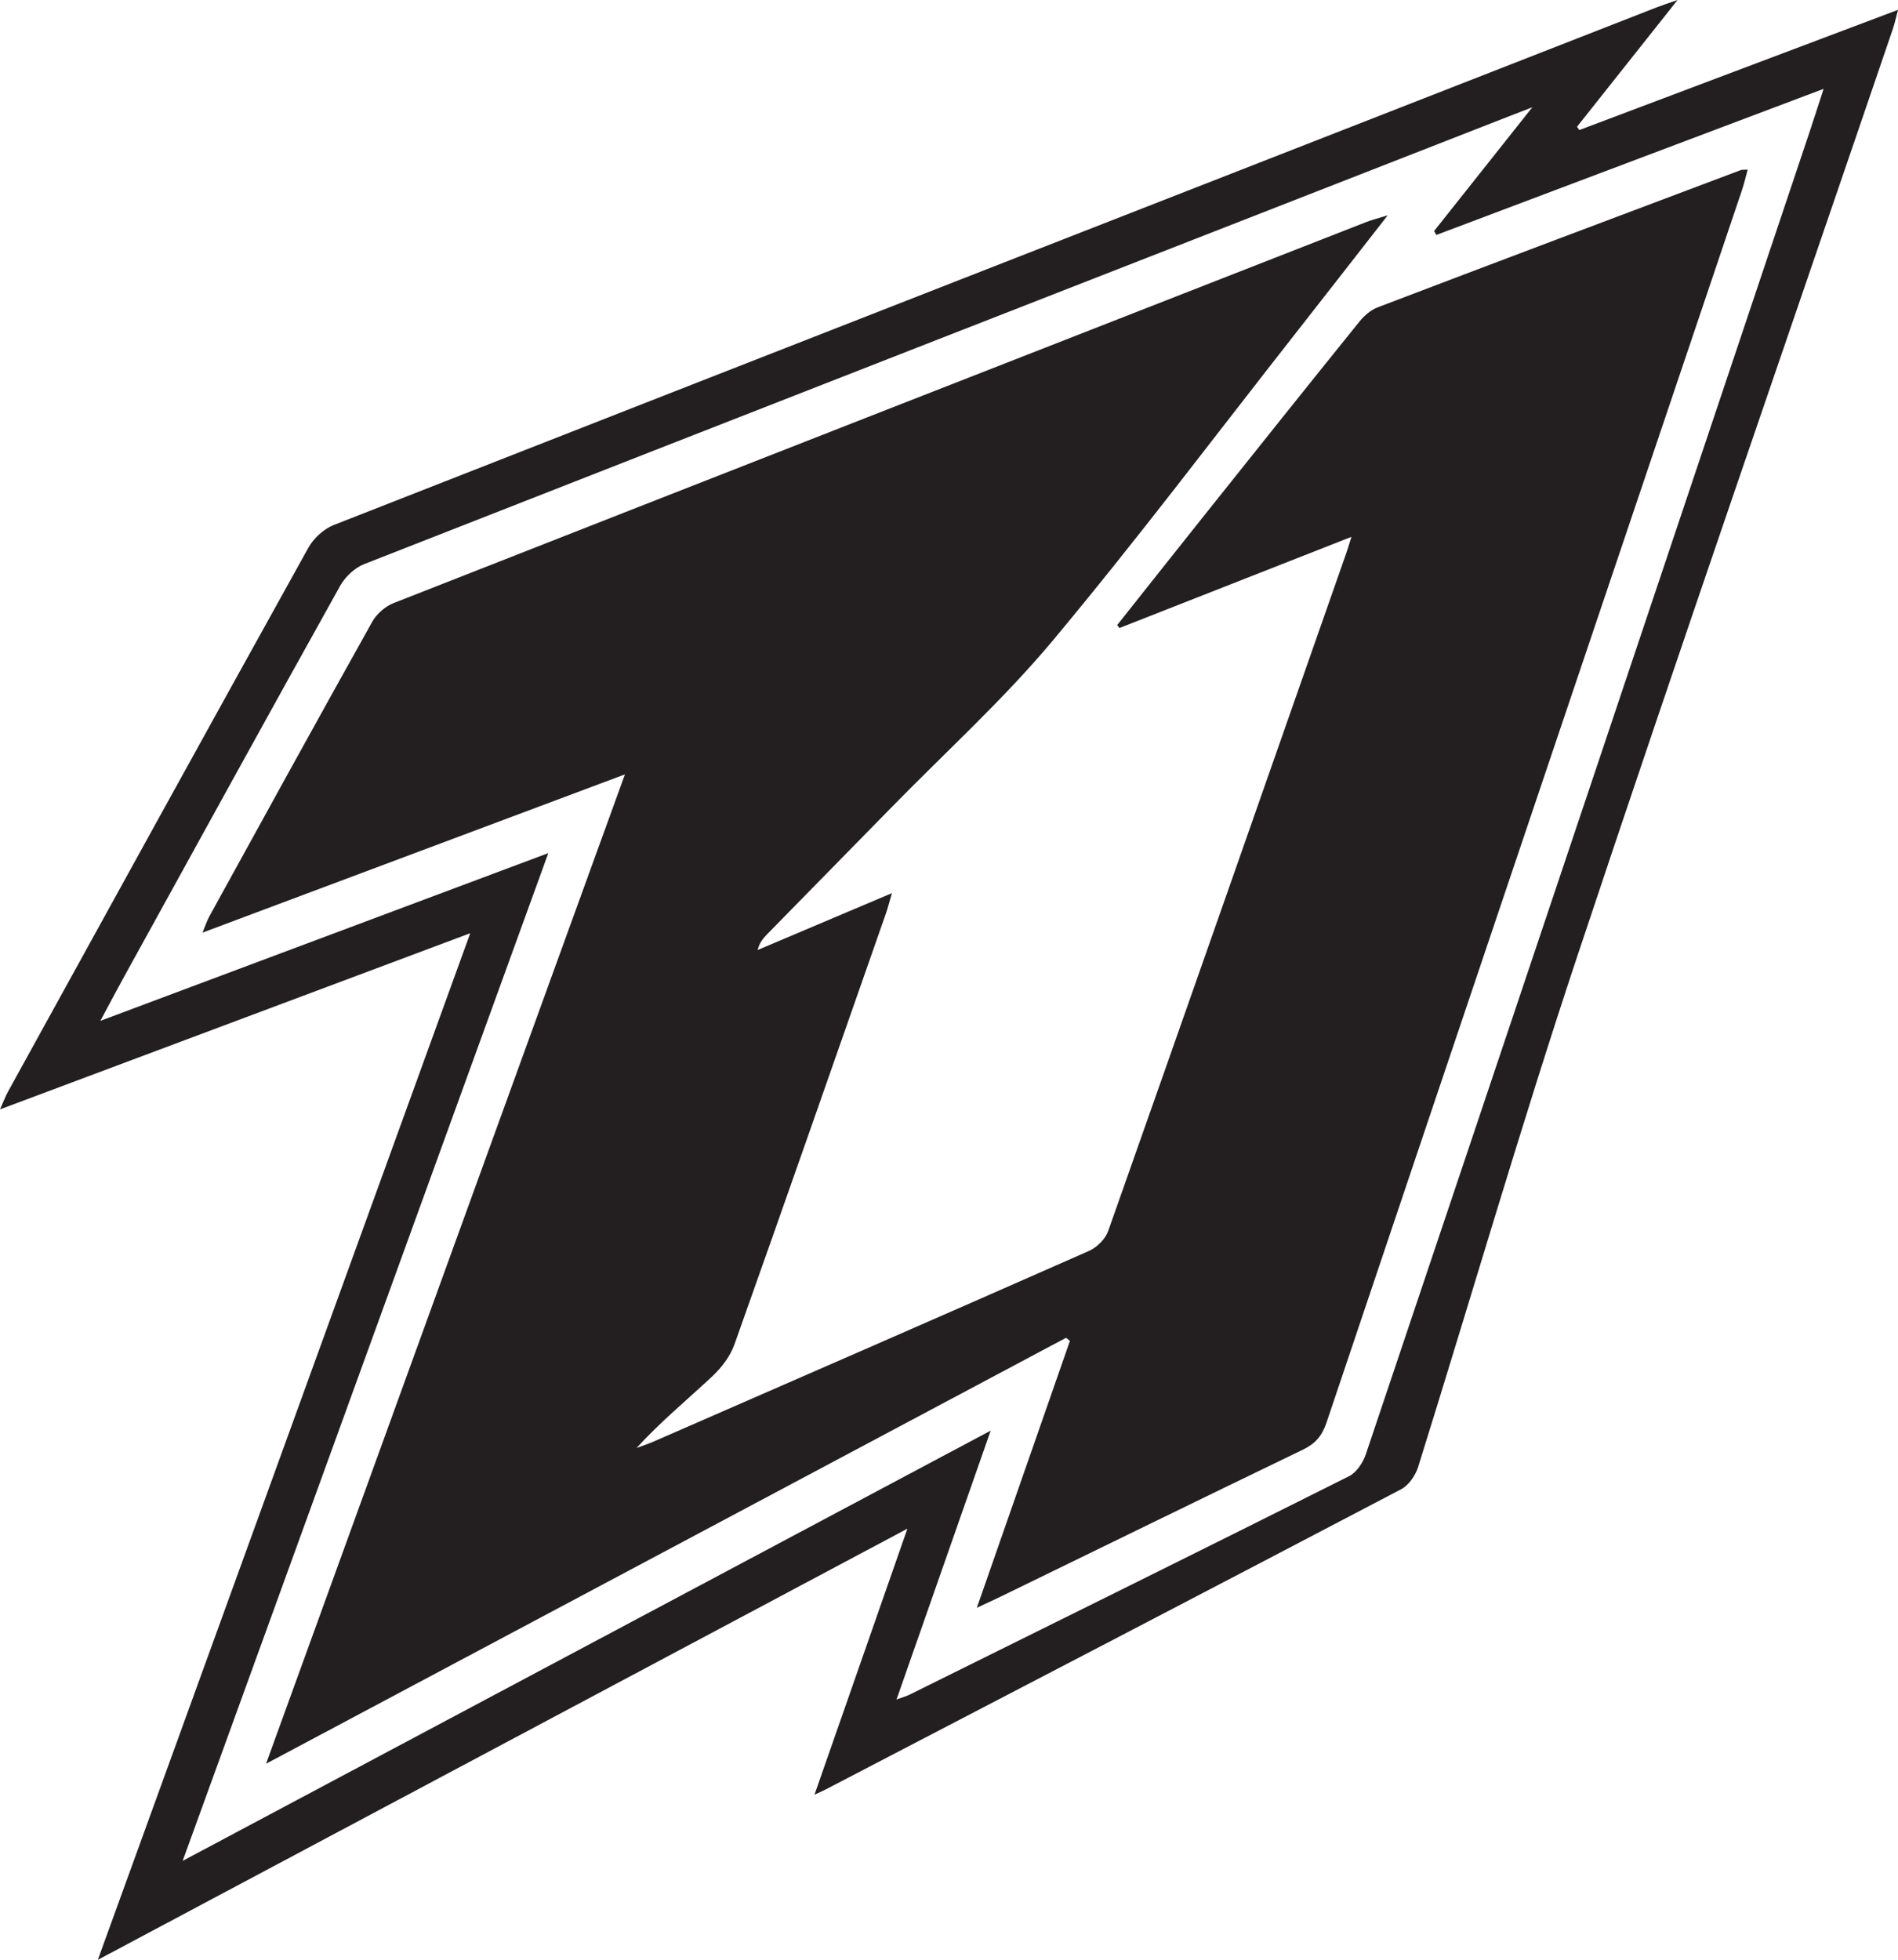 <?xml version="1.0" encoding="UTF-8"?><svg id="Layer_1" xmlns="http://www.w3.org/2000/svg" viewBox="0 0 612 631.78"><defs><style>.cls-1{fill:#231f20;}</style></defs><path class="cls-1" d="M509.26,41.93c-.26-.35-.51-.71-.76-1.06,10.49-13.22,20.98-26.44,32.42-40.87-3.16,1.11-4.95,1.68-6.7,2.36C392.01,57.93,249.77,113.48,107.63,169.24c-3.23,1.27-6.5,4.27-8.2,7.33C67.01,234.93,34.82,293.4,2.6,351.87c-.84,1.53-1.45,3.2-2.6,5.75,50.93-19.07,100.71-37.72,151.63-56.79-40.22,110.81-79.88,220.14-120.09,330.95,87.61-46.66,173.53-92.39,261.05-139-10.3,29.47-19.93,57.06-29.96,85.76,2.11-.98,2.89-1.31,3.63-1.7,61.88-32.2,123.77-64.38,185.54-96.77,2.44-1.28,4.6-4.44,5.47-7.18,17.2-54.99,33.24-110.36,51.44-165.01,33.22-99.74,67.7-199.07,101.64-298.58,.57-1.68,.95-3.45,1.66-6.13-34.95,13.17-68.84,25.96-102.74,38.74h0Zm74.84-1.22c-47.85,142.69-95.68,285.38-143.67,428.02-.91,2.73-3.01,5.93-5.43,7.14-47.15,23.64-94.41,46.99-141.67,70.4-.93,.47-1.96,.75-4.25,1.59,10.21-29.12,19.93-56.88,30.36-86.68-87.34,46.5-173.13,92.16-260.54,138.69,39.52-108.9,78.42-216.08,117.9-324.86-48.43,18.12-95.5,35.75-144.44,54.07,3.32-6.17,5.58-10.48,7.94-14.74,23.08-41.86,46.11-83.75,69.39-125.51,1.62-2.89,4.65-5.76,7.68-6.96,122.94-48.22,245.95-96.24,368.95-144.28,1.97-.78,3.95-1.53,7.77-3.01-11.33,14.26-21.49,27.07-31.66,39.88,.23,.43,.47,.85,.71,1.28,41.24-15.56,82.48-31.1,124.88-47.1-1.49,4.59-2.68,8.33-3.94,12.07h0Z"/><path class="cls-1" d="M563.53,54.69c-.66,2.41-1.15,4.55-1.85,6.63-44.69,132.43-89.4,264.85-133.97,397.32-1.44,4.29-3.64,6.77-7.62,8.69-32.58,15.71-65.05,31.61-97.56,47.42-1.92,.93-3.86,1.81-7.55,3.54,10.36-29.7,20.19-57.87,30.01-86.03l-1.24-1.01c-85.41,45.46-170.82,90.93-257.96,137.31,38.77-106.87,76.98-212.17,115.72-318.93-46.05,17.24-90.62,33.94-136.21,51.01,.97-2.34,1.45-3.87,2.21-5.25,17.45-31.7,34.87-63.42,52.54-95,1.41-2.51,4.18-4.92,6.87-5.98,104.5-41.05,209.07-81.94,313.63-122.83,1.75-.69,3.59-1.14,6.92-2.18-10.44,13.37-19.9,25.54-29.42,37.67-26.11,33.25-51.54,67.06-78.64,99.49-15.87,18.98-34.39,35.74-51.73,53.48-13.43,13.73-26.9,27.42-40.35,41.15-1.27,1.31-2.44,2.72-3.04,5.06,14.14-5.98,28.28-11.97,43.31-18.34-.84,2.85-1.33,4.86-2.02,6.79-16.2,46.28-32.36,92.57-48.79,138.76-1.36,3.8-4.16,7.45-7.15,10.25-8.12,7.58-16.71,14.66-24.4,23.08,1.93-.73,3.89-1.37,5.78-2.2,46.73-20.39,93.48-40.75,140.14-61.35,2.54-1.11,5.25-3.82,6.17-6.41,25.72-72.78,51.23-145.64,76.76-218.5,.43-1.19,.78-2.41,1.67-5.27-25.71,10.1-50.26,19.75-74.8,29.39-.25-.31-.48-.62-.73-.95,9.57-12.05,19.12-24.13,28.72-36.16,16.41-20.57,32.82-41.14,49.35-61.62,1.54-1.92,3.67-3.78,5.91-4.64,38.99-14.86,78.04-29.55,117.09-44.25,.39-.14,.85-.06,2.25-.16h0Z"/></svg>